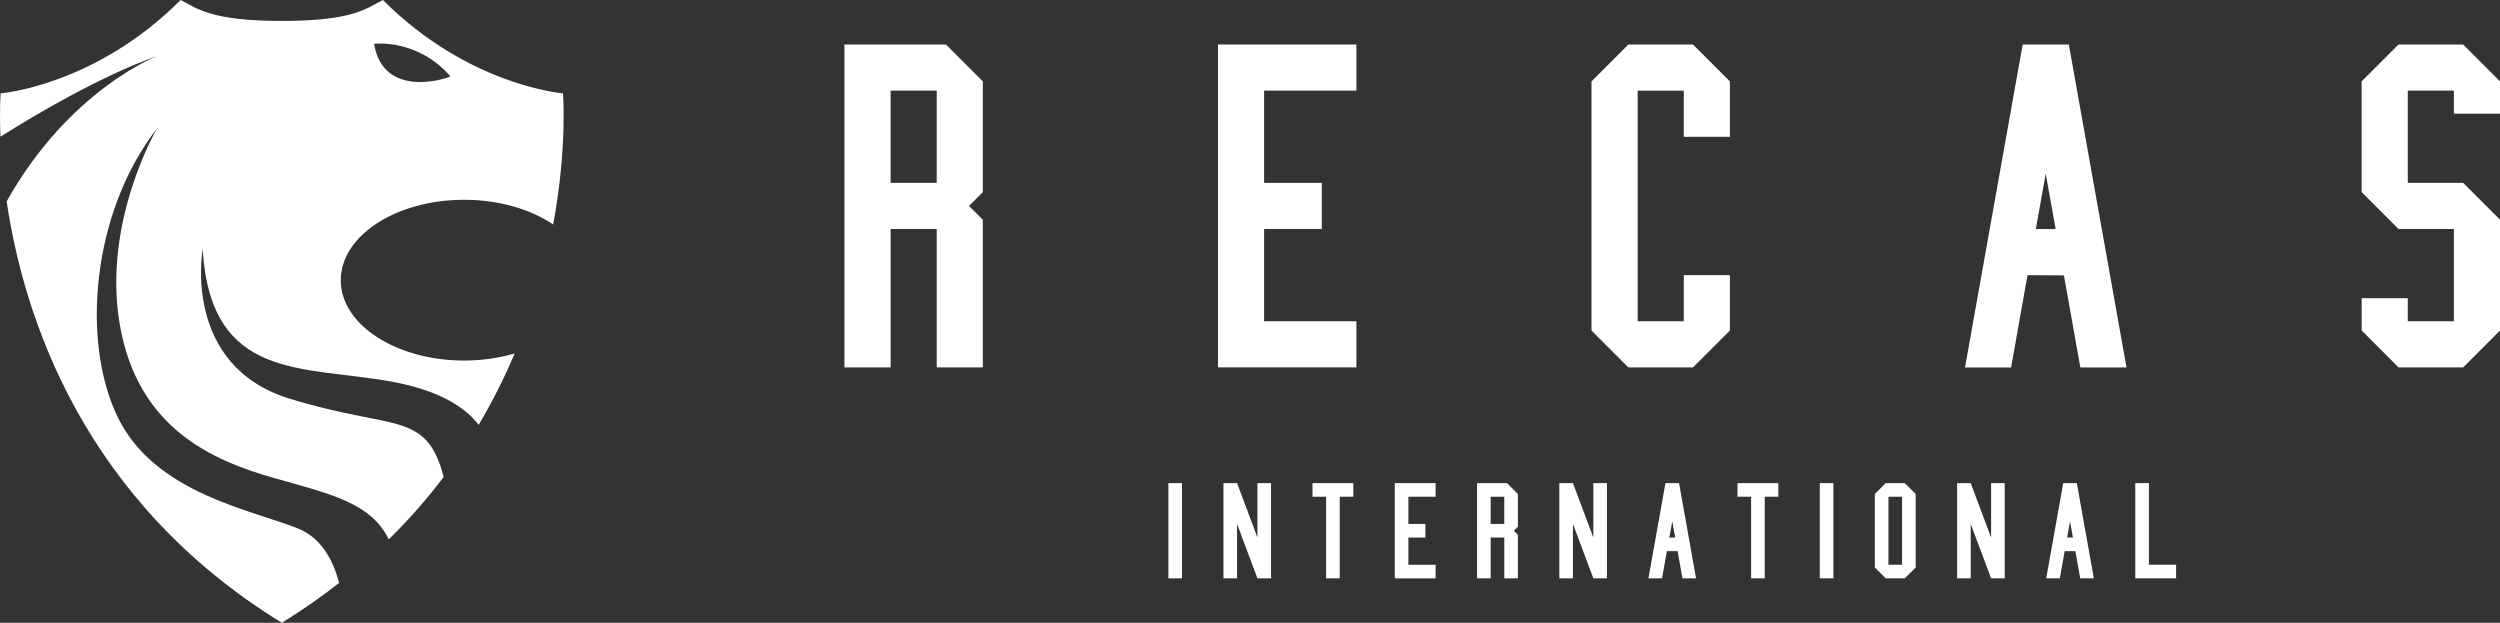 <?xml version="1.0" encoding="UTF-8"?><svg id="_レイヤー_2" xmlns="http://www.w3.org/2000/svg" viewBox="0 0 450 112.11"><rect x="0" y="0" width="450" height="112.11" fill="#333333" stroke="none"/><defs><style>.cls-1{fill:#fff;}</style></defs><g id="_デザイン_文字"><g><path class="cls-1" d="M61.34,50.43c0-7.99,9.95-14.47,22.22-14.47,6.29,0,11.96,1.71,16.01,4.45,2.57-13.87,1.77-23.61,1.77-23.61,0,0-16.92-1.3-32.42-16.8-2.9,1.45-5.21,3.77-18.18,3.77S35.42,1.45,32.52,0C17.02,15.5,.12,16.8,.12,16.8c0,0-.24,2.91-.04,7.8,5.99-3.77,18.03-10.94,28.22-14.52,0,0-15.84,6.07-27.1,26.17,3.09,20.85,13.79,53.9,49.53,75.85,3.71-2.28,7.12-4.68,10.31-7.17-.97-3.72-3.01-8.03-7.35-9.78-8.29-3.36-25.69-6.29-32.41-19.88-6.72-13.59-4.83-36.98,7.01-52.18,0,0-9.94,16.81-6.72,35.37,3.22,18.56,16.52,24.41,27.92,27.63,10.17,2.87,17.3,4.47,20.49,11,3.71-3.64,6.99-7.41,9.88-11.24-3.14-12.02-8.95-8.3-27.74-14.09-19.44-5.99-15.64-26.89-15.64-26.89,1.46,23.82,18.12,20.9,34.06,23.83,9.49,1.74,13.72,5.24,15.61,7.78,2.56-4.31,4.71-8.63,6.49-12.86-2.78,.81-5.85,1.28-9.09,1.28-12.27,0-22.22-6.48-22.22-14.47ZM81.07,13.74c-1.02,.58-12.13,3.95-13.74-5.85,0,0,7.75-1.02,13.74,5.85Z"/><g><g><path class="cls-1" d="M210.31,104.1v-17.14h2.45v17.14h-2.45Z"/><path class="cls-1" d="M220.22,104.1v-17.14h2.45l3.67,9.79v-9.79h2.45v17.14h-2.45l-3.67-9.79v9.79h-2.45Z"/><path class="cls-1" d="M238.7,104.1v-14.69h-2.45v-2.45h7.35v2.45h-2.45v14.69h-2.45Z"/><path class="cls-1" d="M251.06,104.1v-17.14h7.35v2.45h-4.9v4.9h3.06v2.45h-3.06v4.9h4.9v2.45h-7.35Z"/><path class="cls-1" d="M265.87,104.1v-17.14h5.39l1.96,1.96v5.88l-.73,.73,.73,.73v7.84h-2.45v-7.35h-2.45v7.35h-2.45Zm2.45-9.79h2.45v-4.9h-2.45v4.9Z"/><path class="cls-1" d="M280.68,104.1v-17.14h2.45l3.67,9.79v-9.79h2.45v17.14h-2.45l-3.67-9.79v9.79h-2.45Z"/><path class="cls-1" d="M296.72,104.1l3.06-17.14h2.45l3.06,17.14h-2.45l-.87-4.89h-1.93s-.87,4.89-.87,4.89h-2.45Zm4.29-10.28l-.53,2.94h1.05l-.53-2.94Z"/><path class="cls-1" d="M315.2,104.1v-14.69h-2.45v-2.45h7.35v2.45h-2.45v14.69h-2.45Z"/><path class="cls-1" d="M327.56,104.1v-17.14h2.45v17.14h-2.45Z"/><path class="cls-1" d="M339.43,104.1l-1.96-1.96v-13.22l1.96-1.96h3.43l1.96,1.96v13.22l-1.96,1.96h-3.43Zm.49-2.45h2.45v-12.24h-2.45v12.24Z"/><path class="cls-1" d="M352.28,104.1v-17.14h2.45l3.67,9.79v-9.79h2.45v17.14h-2.45l-3.67-9.79v9.79h-2.45Z"/><path class="cls-1" d="M368.32,104.1l3.06-17.14h2.45l3.06,17.14h-2.45l-.87-4.89h-1.93s-.87,4.89-.87,4.89h-2.45Zm4.29-10.28l-.53,2.94h1.05l-.53-2.94Z"/><path class="cls-1" d="M384.35,104.1v-17.14h2.45v14.69h4.9v2.45h-7.35Z"/></g><g><path class="cls-1" d="M152,66.14V8.01h18.27l6.64,6.64v19.93l-2.49,2.49,2.49,2.49v26.57h-8.3v-24.91h-8.3v24.91h-8.31Zm8.31-33.22h8.3V16.31h-8.3v16.61Z"/><path class="cls-1" d="M219.24,66.14V8.01h24.91v8.3h-16.61v16.61h10.38v8.3h-10.38v16.61h16.61v8.3h-24.91Z"/><path class="cls-1" d="M293.11,66.14l-6.64-6.64V14.65l6.64-6.64h11.63l6.64,6.64v9.97h-8.3v-8.3h-8.3V57.83h8.3v-8.31h8.3v9.97l-6.64,6.64h-11.63Z"/><path class="cls-1" d="M353.7,66.14l10.38-58.13h8.31l10.38,58.13h-8.31l-2.95-16.57-6.56-.04-2.95,16.61h-8.31Zm14.53-34.88l-1.78,9.97h3.57l-1.79-9.97Z"/><path class="cls-1" d="M425.09,53.68h8.31v4.15h8.3v-16.61h-9.97l-6.64-6.64V14.65l6.64-6.64h11.63l6.64,6.64v5.81h-8.3v-4.15h-8.3v16.61h9.97l6.64,6.64v19.93l-6.64,6.64h-11.63l-6.64-6.64v-5.81Z"/></g></g></g></g></svg>